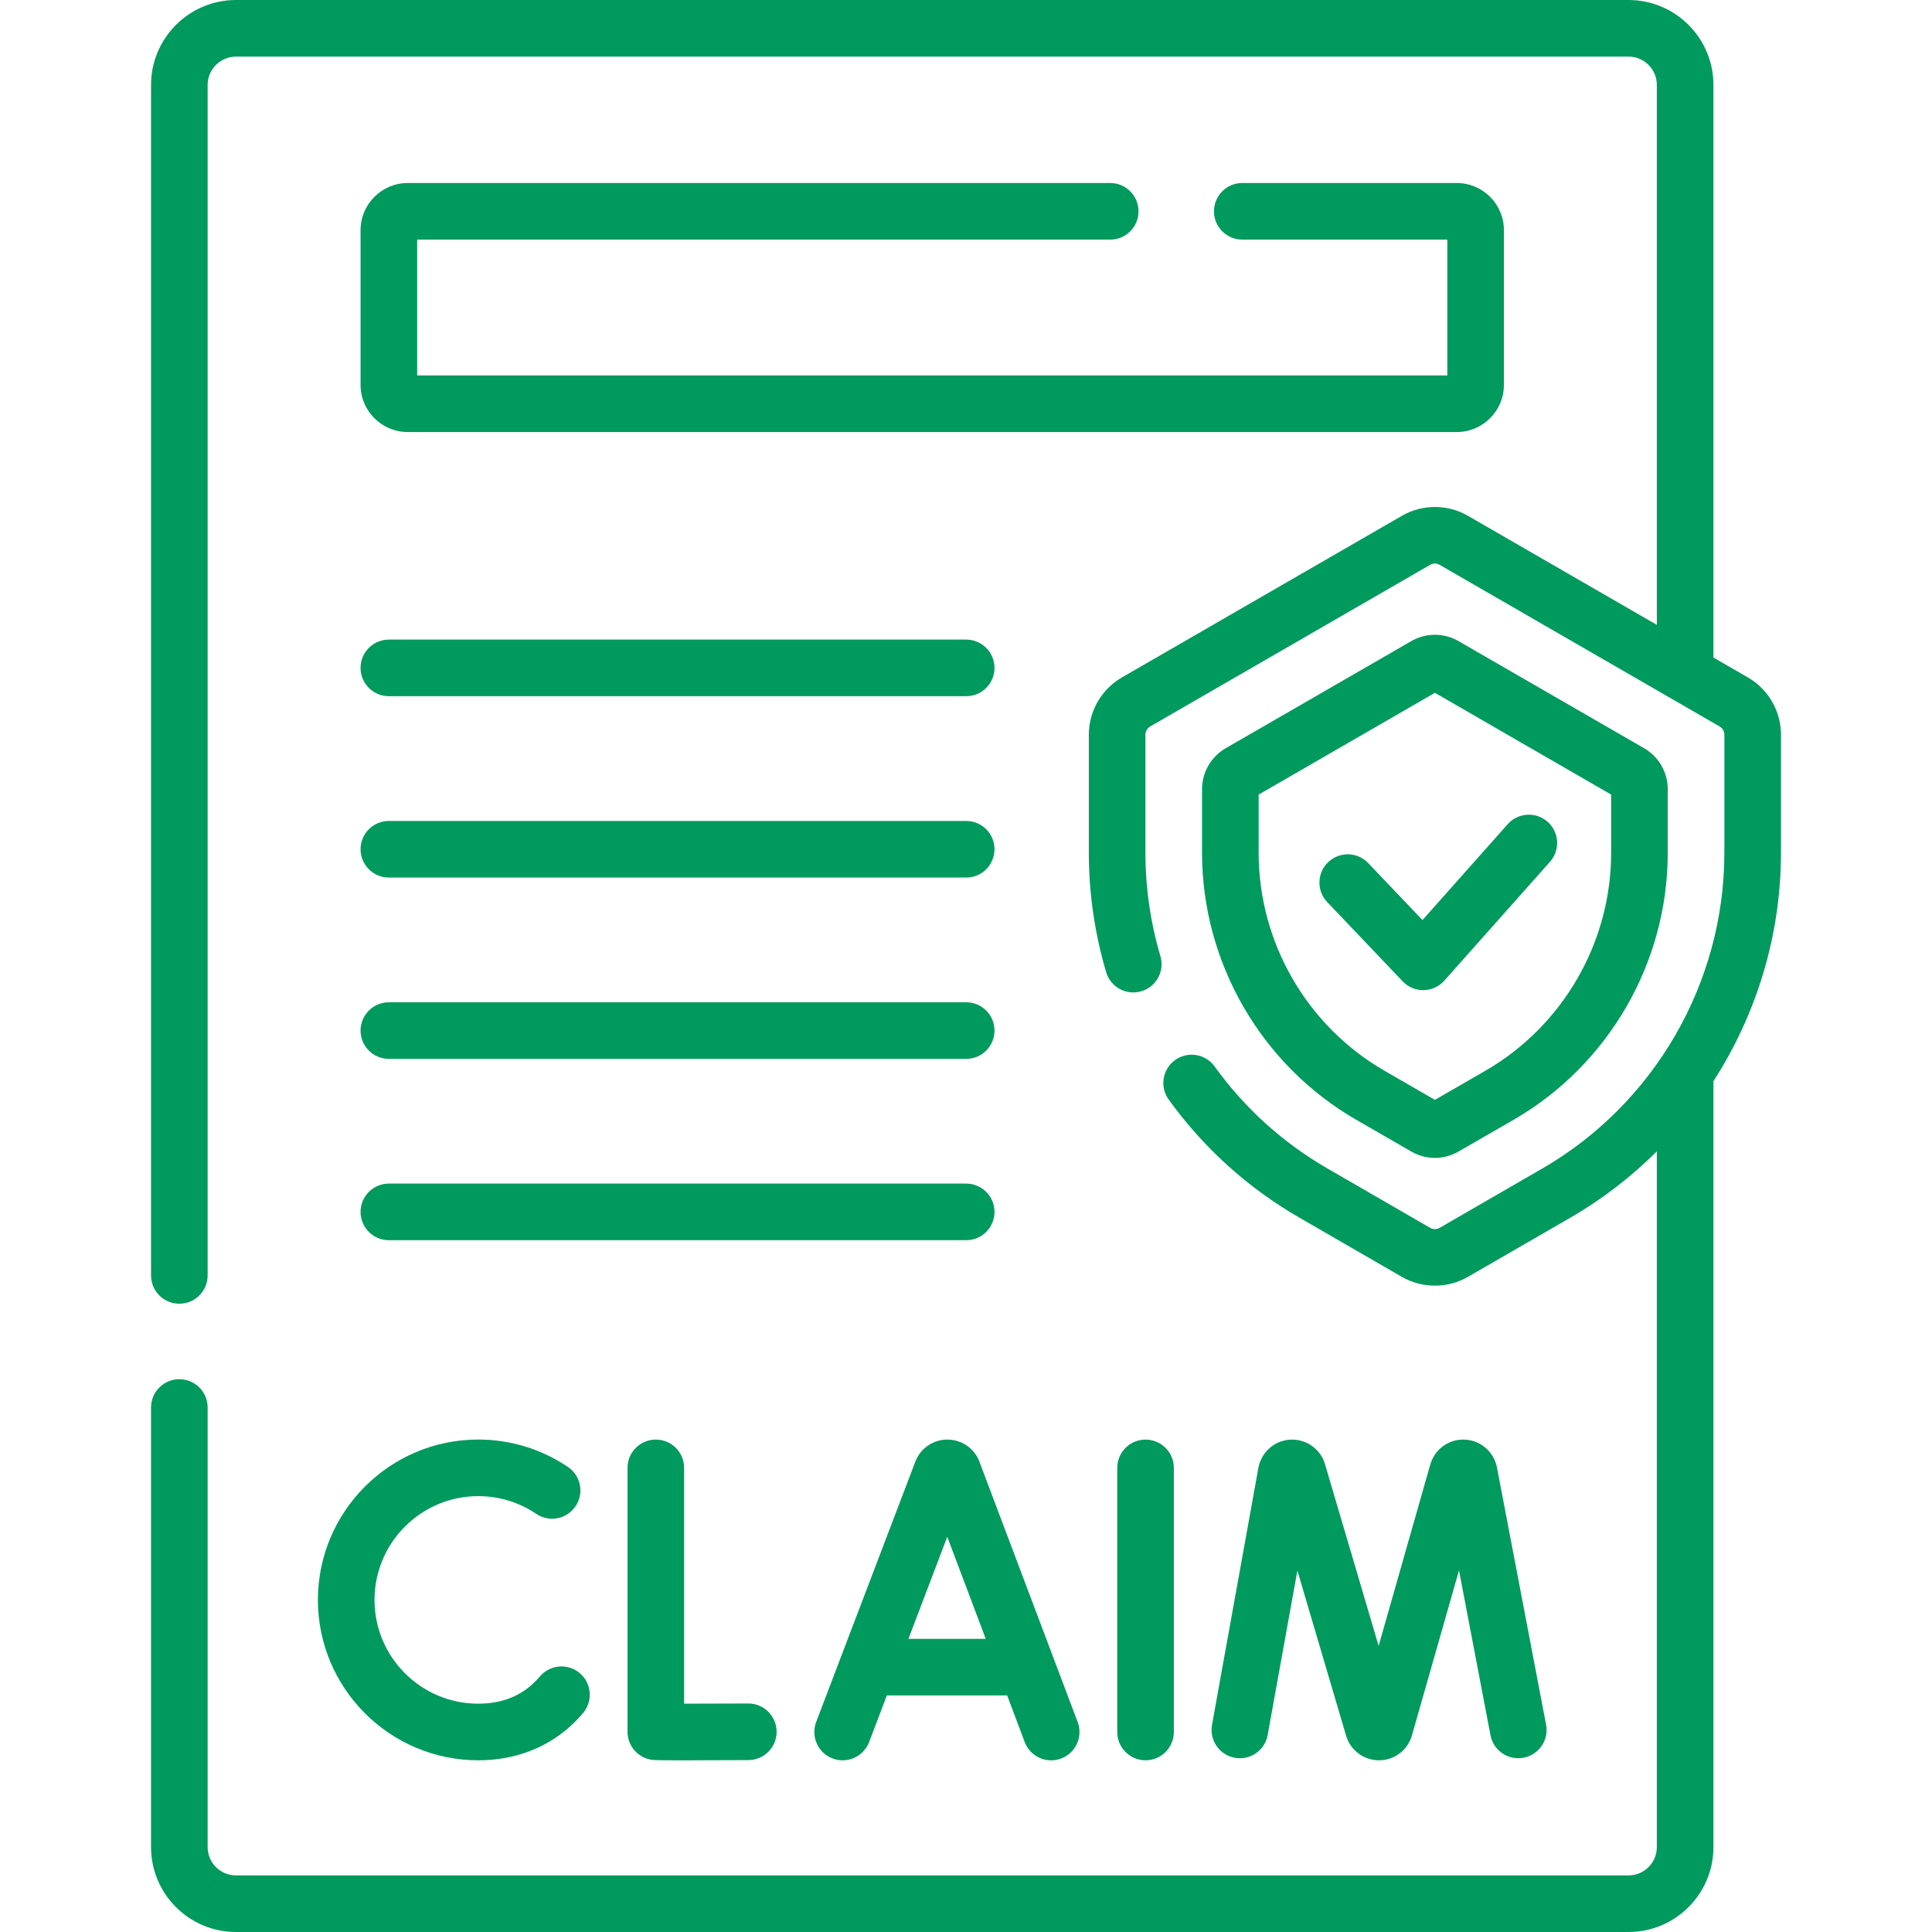 <svg width="40" height="40" viewBox="0 0 40 40" fill="none" xmlns="http://www.w3.org/2000/svg">
<path d="M20.271 30.244C20.161 29.977 19.903 29.805 19.614 29.805H19.613C19.324 29.805 19.067 29.978 18.957 30.246C18.955 30.25 18.954 30.255 18.952 30.259L16.898 35.651C16.783 35.953 16.935 36.292 17.237 36.407C17.54 36.522 17.878 36.37 17.994 36.068L18.361 35.102H20.852L21.215 36.066C21.304 36.301 21.527 36.446 21.764 36.446C21.833 36.446 21.902 36.433 21.971 36.408C22.273 36.293 22.426 35.955 22.312 35.653L20.277 30.261C20.275 30.255 20.273 30.25 20.271 30.244ZM18.808 33.931L19.612 31.818L20.409 33.931H18.808Z" fill="#009A5E"/>
<path d="M26.246 35.921L26.861 32.517L27.871 35.941C27.873 35.948 27.875 35.955 27.878 35.962C27.975 36.251 28.245 36.445 28.55 36.445H28.554C28.86 36.444 29.13 36.247 29.225 35.955C29.227 35.948 29.229 35.941 29.231 35.935L30.207 32.513L30.859 35.927C30.92 36.245 31.227 36.453 31.545 36.392C31.862 36.331 32.071 36.025 32.01 35.707L30.991 30.373C30.926 30.057 30.657 29.824 30.335 29.806C30.012 29.787 29.72 29.989 29.621 30.295C29.619 30.302 29.616 30.309 29.614 30.315L28.543 34.076L27.431 30.309C27.429 30.302 27.427 30.296 27.425 30.289C27.322 29.983 27.026 29.785 26.705 29.807C26.383 29.828 26.116 30.064 26.054 30.387L25.093 35.713C25.036 36.031 25.247 36.336 25.566 36.393C25.884 36.451 26.189 36.239 26.246 35.921Z" fill="#009A5E"/>
<path d="M13.578 29.805C13.254 29.805 12.992 30.067 12.992 30.391V35.855C12.992 36.14 13.197 36.384 13.479 36.432C13.52 36.44 13.556 36.446 14.159 36.446C14.45 36.446 14.874 36.444 15.496 36.441C15.82 36.439 16.08 36.175 16.079 35.852C16.077 35.529 15.815 35.269 15.493 35.269H15.489C15.027 35.271 14.531 35.273 14.164 35.273V30.391C14.164 30.067 13.901 29.805 13.578 29.805Z" fill="#009A5E"/>
<path d="M24.303 35.859V30.391C24.303 30.067 24.04 29.805 23.717 29.805C23.393 29.805 23.131 30.067 23.131 30.391V35.859C23.131 36.183 23.393 36.445 23.717 36.445C24.04 36.445 24.303 36.183 24.303 35.859Z" fill="#009A5E"/>
<path d="M9.902 36.445C10.631 36.445 11.285 36.206 11.792 35.754C11.892 35.665 11.987 35.568 12.074 35.464C12.281 35.216 12.249 34.846 12.001 34.638C11.753 34.431 11.384 34.463 11.176 34.711C11.125 34.771 11.07 34.828 11.013 34.879C10.719 35.141 10.345 35.273 9.902 35.273C8.717 35.273 7.754 34.309 7.754 33.125C7.754 31.94 8.717 30.976 9.902 30.976C10.333 30.976 10.748 31.103 11.103 31.343C11.371 31.524 11.735 31.454 11.916 31.185C12.098 30.917 12.027 30.553 11.759 30.372C11.209 30.001 10.567 29.804 9.902 29.804C8.071 29.804 6.582 31.294 6.582 33.125C6.582 34.956 8.071 36.445 9.902 36.445Z" fill="#009A5E"/>
<path d="M8.051 14.414H20.004C20.328 14.414 20.59 14.152 20.59 13.828C20.59 13.505 20.328 13.242 20.004 13.242H8.051C7.727 13.242 7.465 13.505 7.465 13.828C7.465 14.152 7.727 14.414 8.051 14.414Z" fill="#009A5E"/>
<path d="M8.051 18.169H20.004C20.328 18.169 20.59 17.906 20.59 17.582C20.59 17.259 20.328 16.997 20.004 16.997H8.051C7.727 16.997 7.465 17.259 7.465 17.582C7.465 17.906 7.727 18.169 8.051 18.169Z" fill="#009A5E"/>
<path d="M8.051 21.923H20.004C20.328 21.923 20.59 21.66 20.59 21.337C20.59 21.013 20.328 20.751 20.004 20.751H8.051C7.727 20.751 7.465 21.013 7.465 21.337C7.465 21.66 7.727 21.923 8.051 21.923Z" fill="#009A5E"/>
<path d="M8.051 25.677H20.004C20.328 25.677 20.59 25.415 20.59 25.091C20.59 24.767 20.328 24.505 20.004 24.505H8.051C7.727 24.505 7.465 24.767 7.465 25.091C7.465 25.415 7.727 25.677 8.051 25.677Z" fill="#009A5E"/>
<path d="M29.465 20.5C29.469 20.5 29.472 20.5 29.476 20.5C29.639 20.497 29.794 20.425 29.903 20.303L32.091 17.842C32.306 17.6 32.284 17.23 32.042 17.015C31.8 16.8 31.43 16.822 31.215 17.064L29.451 19.049L28.327 17.869C28.104 17.635 27.733 17.626 27.499 17.849C27.265 18.072 27.256 18.443 27.479 18.677L29.041 20.318C29.152 20.434 29.305 20.5 29.465 20.5Z" fill="#009A5E"/>
<path d="M36.189 14.026L35.475 13.614V1.758C35.475 0.789 34.686 0 33.717 0H4.885C3.916 0 3.127 0.789 3.127 1.758V26.406C3.127 26.73 3.389 26.992 3.713 26.992C4.037 26.992 4.299 26.73 4.299 26.406V1.758C4.299 1.435 4.562 1.172 4.885 1.172H33.717C34.04 1.172 34.303 1.435 34.303 1.758V12.937L30.392 10.679C29.97 10.436 29.446 10.435 29.025 10.679L23.227 14.026C22.805 14.27 22.543 14.723 22.543 15.21V17.656C22.543 18.491 22.664 19.323 22.901 20.127C22.993 20.438 23.319 20.615 23.629 20.523C23.94 20.432 24.117 20.106 24.025 19.796C23.819 19.099 23.715 18.379 23.715 17.656V15.21C23.715 15.141 23.753 15.076 23.813 15.041L29.61 11.694C29.671 11.659 29.745 11.659 29.806 11.694L35.603 15.041C35.663 15.076 35.701 15.141 35.701 15.21V17.655C35.701 20.346 34.254 22.853 31.923 24.198L29.806 25.421C29.746 25.456 29.671 25.456 29.61 25.421L27.493 24.198C26.564 23.662 25.775 22.95 25.147 22.079C24.957 21.817 24.591 21.758 24.328 21.948C24.066 22.137 24.007 22.503 24.197 22.766C24.922 23.77 25.834 24.594 26.907 25.213L29.024 26.436C29.235 26.558 29.472 26.618 29.708 26.618C29.944 26.618 30.181 26.558 30.392 26.436L32.509 25.213C33.172 24.83 33.773 24.366 34.303 23.837V38.242C34.303 38.565 34.04 38.828 33.717 38.828H4.885C4.562 38.828 4.299 38.565 4.299 38.242V29.14C4.299 28.817 4.037 28.555 3.713 28.555C3.389 28.555 3.127 28.817 3.127 29.14V38.242C3.127 39.212 3.916 40 4.885 40H33.717C34.686 40 35.475 39.212 35.475 38.242V22.384C36.371 20.995 36.873 19.358 36.873 17.656V15.21C36.873 14.723 36.611 14.27 36.189 14.026Z" fill="#009A5E"/>
<path d="M28.079 23.184L29.22 23.842C29.37 23.929 29.539 23.973 29.708 23.973C29.877 23.973 30.046 23.929 30.196 23.842L31.337 23.184C33.306 22.047 34.529 19.929 34.529 17.656V16.338C34.529 15.99 34.342 15.666 34.041 15.492L30.196 13.273C29.895 13.099 29.521 13.099 29.22 13.273L25.375 15.492C25.074 15.666 24.887 15.99 24.887 16.338V17.655C24.887 19.929 26.11 22.047 28.079 23.184ZM26.059 16.451L29.708 14.344L33.357 16.451V17.656C33.357 19.512 32.359 21.241 30.752 22.169L29.708 22.771L28.665 22.169C27.057 21.241 26.059 19.512 26.059 17.656V16.451Z" fill="#009A5E"/>
<path d="M22.986 4.961C23.309 4.961 23.572 4.699 23.572 4.375C23.572 4.051 23.309 3.789 22.986 3.789H8.442C7.903 3.789 7.465 4.227 7.465 4.766V7.969C7.465 8.507 7.903 8.945 8.442 8.945H30.16C30.699 8.945 31.137 8.507 31.137 7.969V4.766C31.137 4.227 30.699 3.789 30.16 3.789H25.72C25.396 3.789 25.134 4.051 25.134 4.375C25.134 4.699 25.396 4.961 25.72 4.961H29.965V7.773H8.637V4.961H22.986Z" fill="#009A5E"/>
</svg>

